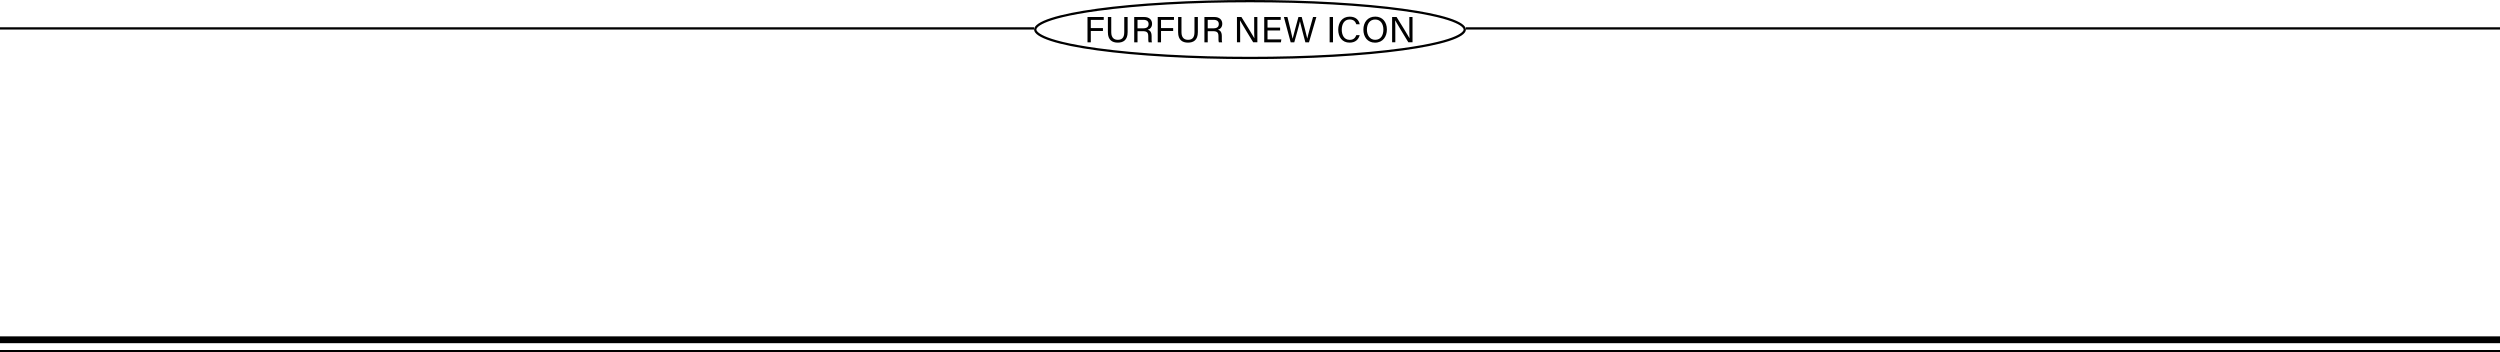 <?xml version="1.0" encoding="UTF-8"?><svg id="_レイヤー_2" xmlns="http://www.w3.org/2000/svg" viewBox="0 0 1100 155"><g id="txt"><line y1="149.5" x2="1100" y2="149.5" fill="none" stroke="#000" stroke-miterlimit="10" stroke-width="3"/><line y1="154.5" x2="1100" y2="154.5" fill="none" stroke="#000" stroke-miterlimit="10"/><line y1="12.5" x2="455" y2="12.5" fill="none" stroke="#000" stroke-miterlimit="10"/><line x1="645" y1="12.5" x2="1100" y2="12.5" fill="none" stroke="#000" stroke-miterlimit="10"/><path d="M550,1c25.33,0,49.14,1.35,67.04,3.8,26.2,3.59,26.96,7.74,26.96,8.2s-.76,4.62-26.96,8.2c-17.9,2.45-41.71,3.8-67.04,3.8s-49.14-1.35-67.04-3.8c-26.2-3.59-26.96-7.74-26.96-8.2s.76-4.62,26.96-8.2c17.9-2.45,41.71-3.8,67.04-3.8M550,0c-52.47,0-95,5.82-95,13s42.53,13,95,13,95-5.82,95-13S602.47,0,550,0h0Z"/><path d="M478.5,7.48h7.15v1.27h-5.7v3.61h5.34v1.27h-5.34v4.99h-1.45V7.48Z"/><path d="M488.95,7.48v6.7c0,2.63,1.44,3.34,2.87,3.34,1.67,0,2.85-.77,2.85-3.34v-6.7h1.49v6.63c0,3.61-2,4.65-4.36,4.65s-4.33-1.12-4.33-4.55v-6.73h1.5Z"/><path d="M500.51,13.71v4.91h-1.46V7.48h4.35c2.29,0,3.51,1.24,3.51,2.98,0,1.45-.83,2.32-1.9,2.62.91.24,1.7.92,1.7,2.86v.48c0,.77-.04,1.74.15,2.2h-1.44c-.2-.48-.19-1.35-.19-2.39v-.24c0-1.59-.45-2.27-2.45-2.27h-2.28ZM500.51,12.47h2.42c1.7,0,2.45-.64,2.45-1.89,0-1.18-.77-1.85-2.28-1.85h-2.59v3.75Z"/><path d="M509.4,7.48h7.15v1.27h-5.7v3.61h5.34v1.27h-5.34v4.99h-1.45V7.48Z"/><path d="M519.85,7.48v6.7c0,2.63,1.44,3.34,2.87,3.34,1.67,0,2.85-.77,2.85-3.34v-6.7h1.49v6.63c0,3.61-2,4.65-4.36,4.65s-4.33-1.12-4.33-4.55v-6.73h1.5Z"/><path d="M531.4,13.71v4.91h-1.46V7.48h4.35c2.29,0,3.51,1.24,3.51,2.98,0,1.45-.83,2.32-1.9,2.62.91.24,1.7.92,1.7,2.86v.48c0,.77-.04,1.74.15,2.2h-1.44c-.2-.48-.19-1.35-.19-2.39v-.24c0-1.59-.45-2.27-2.45-2.27h-2.28ZM531.4,12.47h2.42c1.7,0,2.45-.64,2.45-1.89,0-1.18-.77-1.85-2.28-1.85h-2.59v3.75Z"/><path d="M544.26,18.62V7.48h1.96c1.6,2.6,5.07,8.14,5.7,9.35h.02c-.11-1.43-.1-3.19-.1-5.01v-4.35h1.4v11.14h-1.84c-1.47-2.42-5.1-8.38-5.79-9.63h-.02c.08,1.27.08,3.16.08,5.17v4.46h-1.4Z"/><path d="M563.25,13.41h-5.54v3.94h6.08l-.19,1.27h-7.34V7.48h7.25v1.27h-5.8v3.4h5.54v1.27Z"/><path d="M567.9,18.62l-2.99-11.14h1.56c.87,3.65,2.07,8.25,2.27,9.53h.02c.29-1.44,1.82-6.69,2.55-9.53h1.44c.67,2.49,2.19,8.14,2.44,9.47h.02c.36-1.92,1.91-7.18,2.53-9.47h1.46l-3.25,11.14h-1.59c-.67-2.56-2.11-7.87-2.38-9.21h-.02c-.33,1.66-1.77,6.65-2.48,9.21h-1.58Z"/><path d="M586.52,7.48v11.14h-1.48V7.48h1.48Z"/><path d="M598.26,15.46c-.49,1.89-1.9,3.3-4.43,3.3-3.33,0-5.01-2.53-5.01-5.67s1.68-5.76,5.07-5.76c2.63,0,4.05,1.5,4.38,3.36h-1.48c-.4-1.21-1.2-2.13-2.96-2.13-2.46,0-3.46,2.23-3.46,4.49s.95,4.49,3.52,4.49c1.72,0,2.47-.98,2.89-2.07h1.48Z"/><path d="M610.23,12.98c0,3.06-1.72,5.79-5.23,5.79-3.28,0-5.11-2.53-5.11-5.73s1.87-5.73,5.24-5.73c3.14,0,5.1,2.35,5.1,5.67ZM601.44,13c0,2.41,1.23,4.52,3.63,4.52,2.59,0,3.62-2.13,3.62-4.51s-1.17-4.43-3.61-4.43-3.63,2.04-3.63,4.42Z"/><path d="M612.53,18.62V7.48h1.96c1.6,2.6,5.07,8.14,5.7,9.35h.02c-.11-1.43-.1-3.19-.1-5.01v-4.35h1.4v11.14h-1.84c-1.47-2.42-5.1-8.38-5.79-9.63h-.02c.08,1.27.08,3.16.08,5.17v4.46h-1.4Z"/></g></svg>